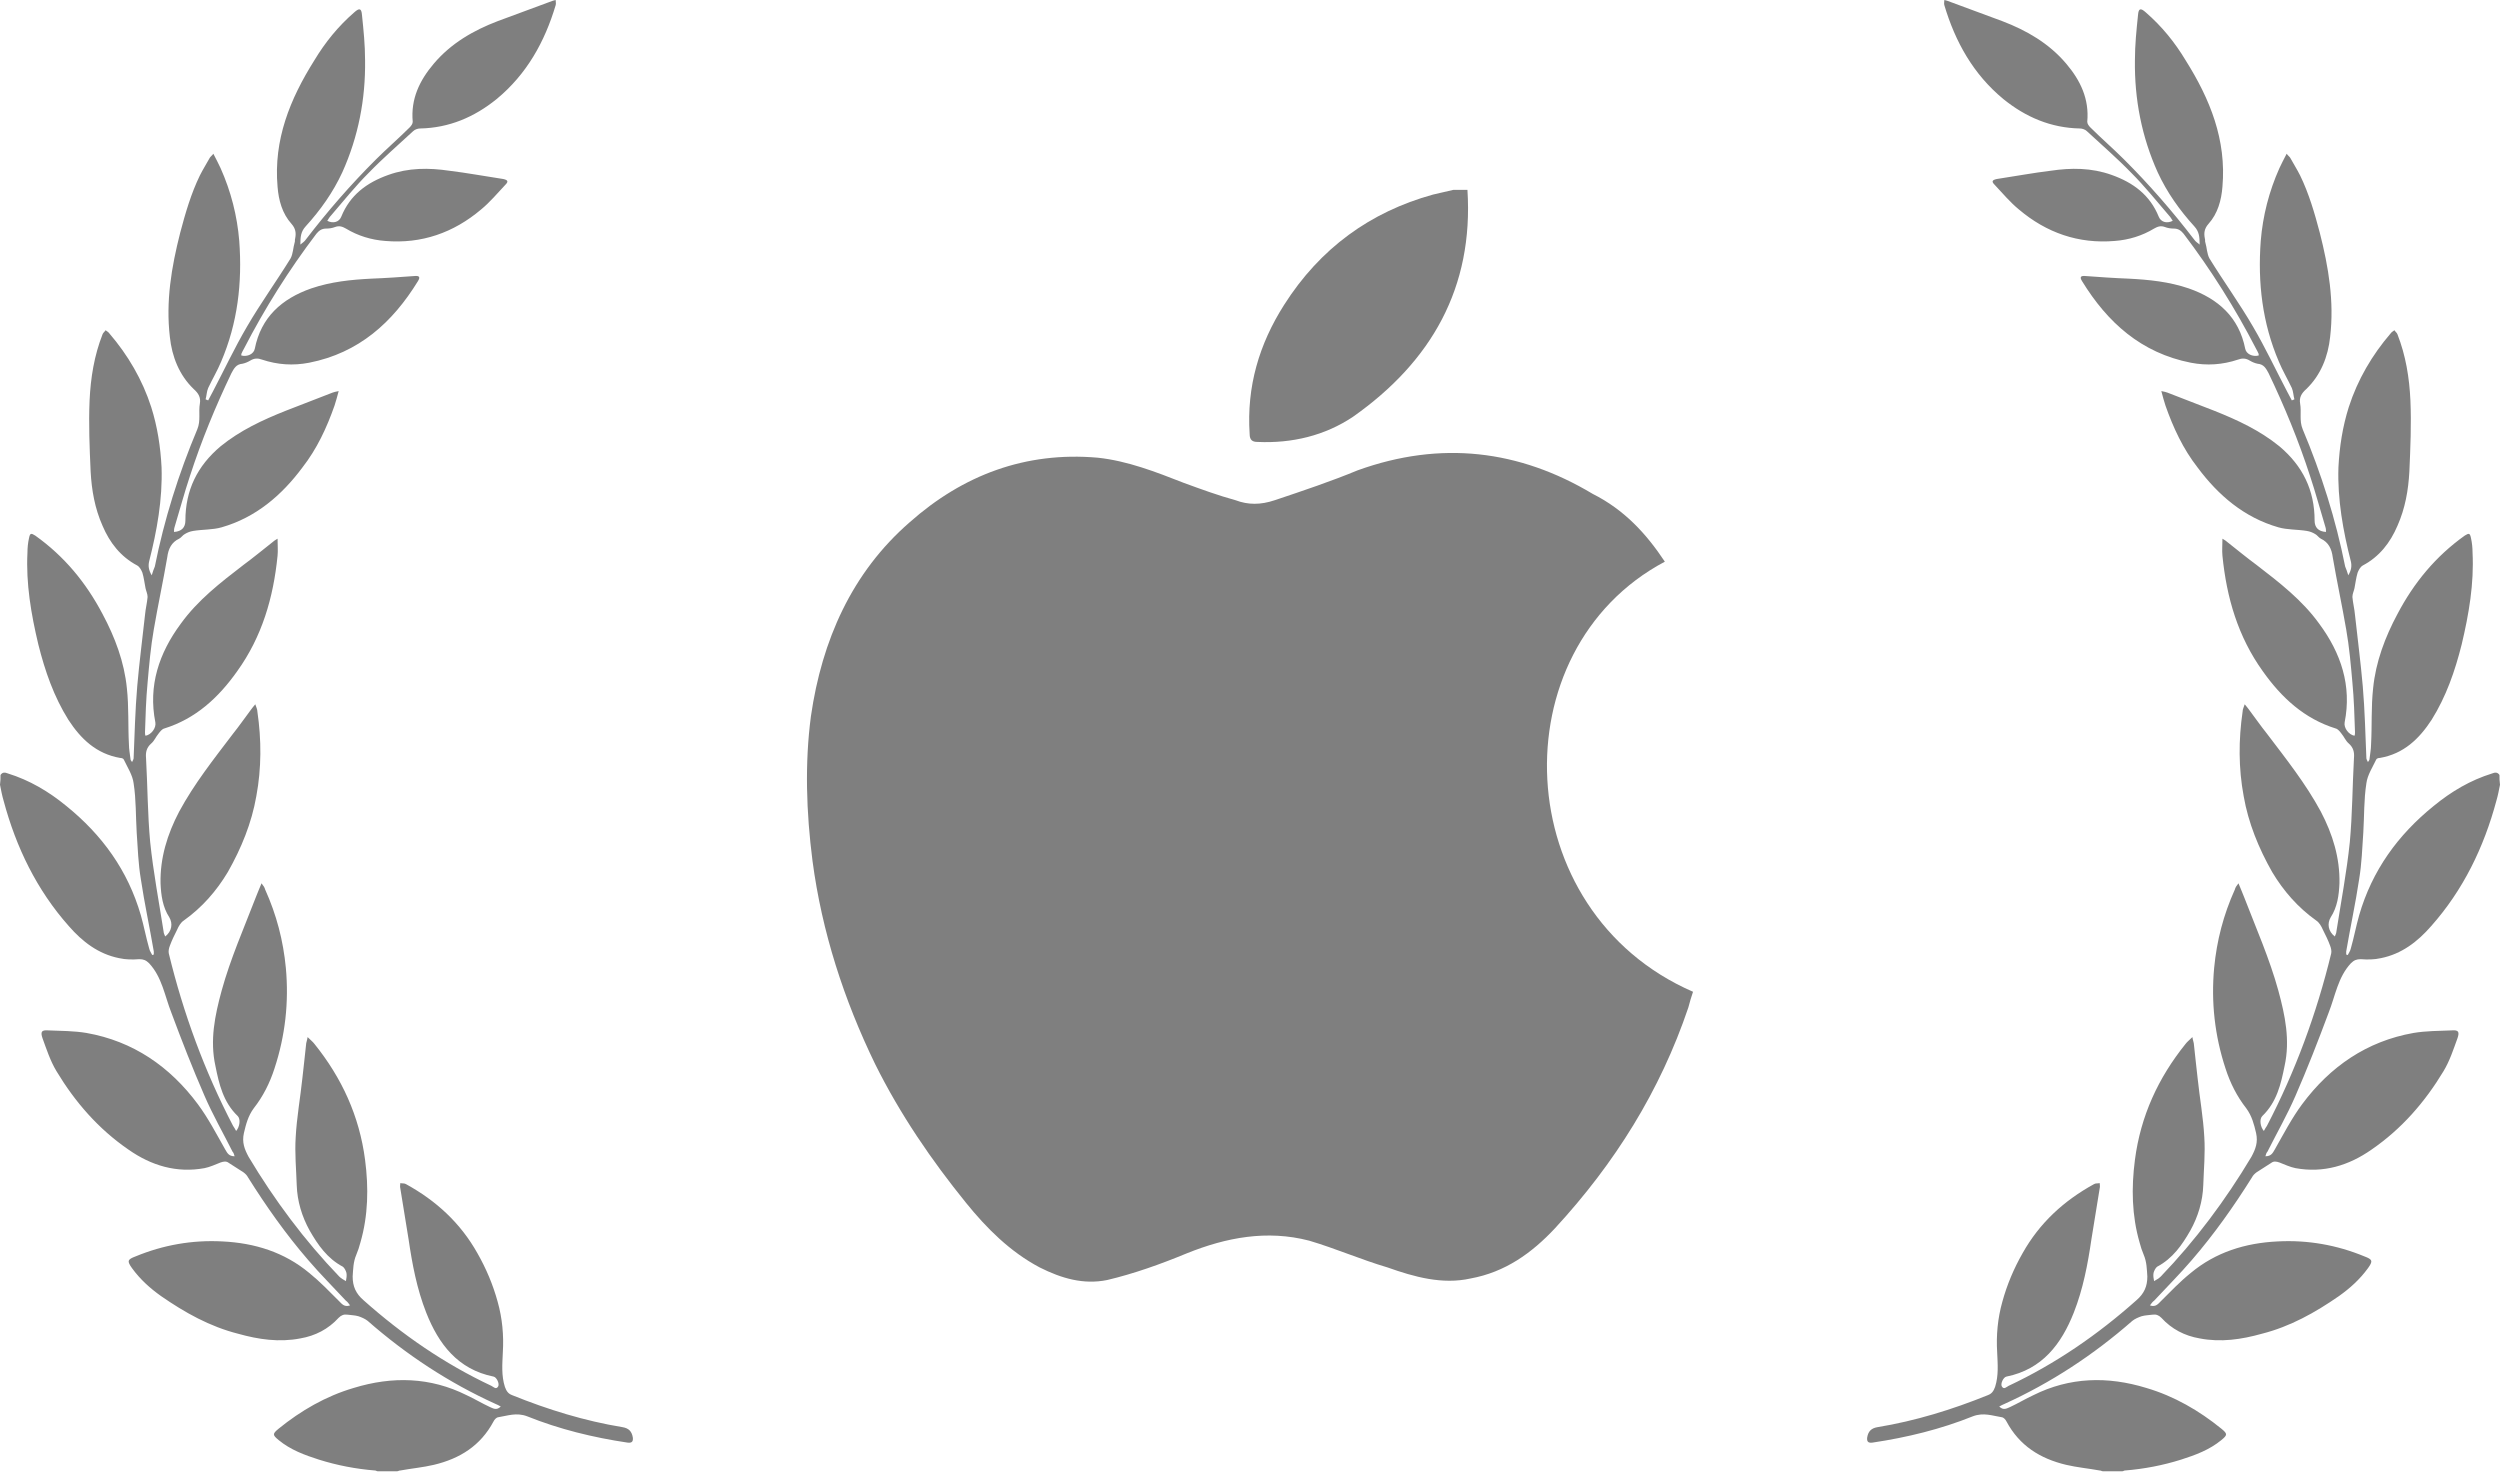 <svg width="158" height="93" viewBox="0 0 158 93" fill="none" xmlns="http://www.w3.org/2000/svg">
<g opacity="0.5">
<path fill-rule="evenodd" clip-rule="evenodd" d="M0.033 48.978C0.164 48.783 0.327 48.815 0.491 48.88C1.866 49.305 3.076 50.022 4.189 50.935C6.448 52.761 8.084 55.011 8.902 57.848C9.098 58.533 9.229 59.25 9.426 59.935C9.459 60.098 9.557 60.228 9.622 60.359C9.655 60.359 9.687 60.326 9.72 60.326V60.131C9.459 58.598 9.131 57.098 8.902 55.566C8.739 54.587 8.706 53.609 8.64 52.631C8.575 51.587 8.608 50.544 8.444 49.5C8.378 48.978 8.051 48.489 7.822 48C7.789 47.935 7.691 47.902 7.593 47.902C6.087 47.642 5.106 46.696 4.32 45.489C3.404 44.022 2.848 42.424 2.422 40.728C1.964 38.804 1.636 36.88 1.735 34.924C1.735 34.63 1.767 34.305 1.833 34.011C1.898 33.685 1.964 33.685 2.226 33.848C4.058 35.152 5.433 36.815 6.48 38.804C7.266 40.272 7.855 41.837 8.019 43.5C8.149 44.674 8.084 45.88 8.149 47.054C8.149 47.348 8.215 47.674 8.247 47.968C8.247 48.033 8.28 48.065 8.346 48.163C8.411 48.033 8.444 47.968 8.444 47.935C8.509 46.403 8.542 44.902 8.673 43.37C8.804 41.869 9 40.37 9.164 38.87C9.197 38.478 9.295 38.119 9.328 37.728C9.328 37.533 9.229 37.337 9.197 37.174C9.131 36.848 9.098 36.522 9 36.196C8.935 36.032 8.837 35.837 8.673 35.739C7.626 35.185 6.938 34.305 6.48 33.228C5.989 32.12 5.793 30.978 5.728 29.804C5.662 28.305 5.597 26.804 5.662 25.305C5.728 23.87 5.956 22.468 6.48 21.131C6.513 21.032 6.611 20.968 6.677 20.869C6.742 20.935 6.84 20.968 6.906 21.065C8.084 22.435 9 24 9.557 25.728C9.949 26.968 10.146 28.239 10.211 29.544C10.277 31.565 9.917 33.555 9.426 35.478C9.36 35.772 9.393 36.032 9.589 36.359C9.655 36.13 9.72 35.967 9.786 35.804C10.375 32.837 11.291 29.935 12.47 27.13C12.698 26.576 12.535 26.054 12.633 25.5C12.698 25.109 12.535 24.848 12.241 24.587C11.324 23.706 10.866 22.533 10.735 21.293C10.473 19.044 10.833 16.891 11.389 14.707C11.717 13.467 12.077 12.229 12.633 11.087C12.829 10.696 13.059 10.337 13.255 9.978C13.288 9.913 13.386 9.848 13.484 9.717C13.648 10.043 13.812 10.337 13.942 10.63C14.597 12.098 14.989 13.63 15.121 15.228C15.317 17.87 15.022 20.413 13.975 22.859C13.746 23.413 13.418 23.967 13.157 24.522C13.059 24.75 13.059 25.011 12.993 25.239C13.059 25.272 13.092 25.272 13.157 25.305C13.255 25.109 13.353 24.946 13.451 24.75C14.171 23.38 14.826 21.978 15.611 20.641C16.462 19.174 17.477 17.772 18.361 16.337C18.524 16.043 18.524 15.652 18.622 15.326C18.655 15.261 18.622 15.163 18.655 15.065C18.721 14.739 18.688 14.446 18.426 14.152C17.837 13.5 17.608 12.652 17.542 11.804C17.281 8.837 18.328 6.261 19.866 3.815C20.553 2.674 21.372 1.663 22.386 0.783C22.713 0.489 22.844 0.522 22.877 0.946C22.975 1.891 23.073 2.837 23.073 3.815C23.106 6.261 22.648 8.641 21.634 10.891C21.044 12.163 20.259 13.272 19.31 14.315C19.015 14.641 18.983 14.967 18.983 15.457C19.146 15.326 19.244 15.261 19.31 15.163C20.684 13.37 22.157 11.674 23.761 10.076C24.448 9.391 25.201 8.739 25.888 8.054C25.986 7.956 26.084 7.826 26.084 7.695C25.953 6.261 26.51 5.087 27.426 4.011C28.507 2.739 29.914 1.924 31.452 1.337C32.597 0.913 33.743 0.489 34.889 0.065C34.954 0.032 35.02 0.032 35.118 0C35.118 0.131 35.15 0.228 35.118 0.326C34.43 2.641 33.285 4.696 31.387 6.261C29.979 7.402 28.376 8.087 26.543 8.12C26.412 8.12 26.216 8.185 26.117 8.283C25.168 9.163 24.186 10.011 23.303 10.924C22.452 11.772 21.699 12.717 20.913 13.63C20.815 13.728 20.75 13.859 20.684 13.956C21.077 14.152 21.437 14.022 21.568 13.695C22.124 12.326 23.172 11.543 24.546 11.054C25.823 10.598 27.099 10.598 28.408 10.793C29.488 10.924 30.536 11.12 31.615 11.283C31.681 11.283 31.746 11.315 31.812 11.315C32.107 11.38 32.139 11.479 31.943 11.674C31.452 12.196 30.961 12.783 30.405 13.239C28.67 14.707 26.641 15.424 24.35 15.228C23.466 15.163 22.615 14.902 21.863 14.446C21.634 14.315 21.437 14.25 21.175 14.348C21.012 14.413 20.815 14.446 20.619 14.446C20.325 14.446 20.161 14.576 19.997 14.771C18.263 17.054 16.724 19.5 15.415 22.044C15.35 22.141 15.317 22.239 15.252 22.369V22.468C15.644 22.565 16.037 22.369 16.102 22.044C16.495 20.054 17.804 18.881 19.67 18.228C20.913 17.804 22.19 17.674 23.499 17.609C24.383 17.576 25.299 17.511 26.183 17.446C26.51 17.413 26.575 17.511 26.412 17.772C24.808 20.381 22.681 22.304 19.539 22.924C18.524 23.12 17.542 23.055 16.561 22.728C16.299 22.63 16.07 22.63 15.808 22.794C15.644 22.891 15.48 22.956 15.317 22.989C14.924 23.022 14.793 23.283 14.63 23.576C13.615 25.696 12.731 27.848 12.011 30.065C11.651 31.141 11.357 32.25 11.029 33.326C10.997 33.424 10.997 33.522 10.997 33.62C11.488 33.587 11.717 33.326 11.717 32.902C11.717 30.978 12.47 29.446 13.942 28.206C15.186 27.196 16.593 26.544 18.066 25.957C19.048 25.566 20.03 25.207 21.012 24.815C21.11 24.782 21.208 24.75 21.404 24.717C21.306 25.076 21.241 25.337 21.143 25.63C20.651 27.033 20.03 28.37 19.113 29.544C17.804 31.304 16.168 32.706 14.008 33.326C13.451 33.489 12.797 33.457 12.208 33.555C12.011 33.587 11.848 33.652 11.684 33.75C11.553 33.815 11.455 33.978 11.324 34.044C10.833 34.272 10.637 34.696 10.571 35.217C10.309 36.75 9.982 38.25 9.72 39.782C9.524 40.891 9.426 42.033 9.328 43.141C9.229 44.185 9.197 45.228 9.164 46.272C9.164 46.337 9.164 46.435 9.197 46.5C9.557 46.435 9.884 46.011 9.818 45.652C9.36 43.337 10.048 41.282 11.422 39.424C12.502 37.924 13.942 36.815 15.382 35.707C16.004 35.25 16.593 34.761 17.215 34.272C17.281 34.206 17.379 34.141 17.542 34.044C17.542 34.468 17.575 34.793 17.542 35.12C17.281 37.761 16.561 40.239 14.989 42.424C13.812 44.087 12.371 45.424 10.375 46.043C10.244 46.076 10.113 46.239 10.015 46.37C9.851 46.565 9.753 46.826 9.557 46.989C9.262 47.25 9.197 47.544 9.229 47.902C9.328 49.663 9.328 51.457 9.491 53.218C9.687 55.109 10.048 57 10.342 58.891C10.342 58.989 10.408 59.087 10.44 59.185C10.866 58.859 10.931 58.37 10.702 57.978C10.277 57.326 10.179 56.576 10.146 55.826C10.113 54.228 10.571 52.728 11.324 51.294C12.273 49.533 13.517 47.967 14.728 46.37C15.121 45.88 15.48 45.359 15.873 44.837C15.939 44.739 16.004 44.674 16.135 44.511C16.2 44.706 16.266 44.837 16.266 44.967C16.528 46.761 16.528 48.555 16.2 50.316C15.906 52.011 15.252 53.609 14.401 55.109C13.681 56.315 12.764 57.359 11.619 58.174C11.422 58.304 11.291 58.533 11.193 58.761C11.029 59.087 10.866 59.413 10.735 59.772C10.669 59.935 10.637 60.131 10.669 60.261C11.586 64.044 12.928 67.696 14.728 71.152C14.793 71.25 14.858 71.348 14.924 71.478C15.153 71.217 15.219 70.728 15.022 70.533C14.106 69.652 13.844 68.511 13.615 67.37C13.255 65.739 13.582 64.174 14.008 62.609C14.564 60.587 15.415 58.663 16.168 56.706C16.266 56.446 16.397 56.152 16.528 55.826C16.659 55.989 16.724 56.087 16.757 56.217C17.477 57.815 17.902 59.446 18.066 61.174C18.263 63.326 18.033 65.446 17.346 67.533C17.051 68.446 16.626 69.294 16.037 70.043C15.677 70.533 15.546 71.054 15.415 71.609C15.284 72.196 15.448 72.62 15.71 73.109C17.346 75.848 19.244 78.391 21.437 80.674C21.568 80.804 21.699 80.87 21.863 80.967C21.895 80.804 21.928 80.609 21.895 80.446C21.863 80.316 21.765 80.12 21.666 80.055C20.684 79.533 20.095 78.685 19.572 77.772C19.081 76.891 18.786 75.913 18.753 74.902C18.721 73.891 18.622 72.88 18.688 71.87C18.753 70.631 18.983 69.359 19.113 68.12C19.179 67.435 19.277 66.75 19.342 66.032C19.342 65.902 19.408 65.772 19.441 65.544C19.637 65.739 19.768 65.837 19.866 65.967C21.601 68.12 22.713 70.533 23.073 73.304C23.303 75.065 23.27 76.826 22.779 78.522C22.713 78.783 22.615 79.076 22.517 79.304C22.321 79.761 22.321 80.218 22.288 80.674C22.288 81.294 22.485 81.75 22.975 82.174C25.43 84.359 28.081 86.185 31.059 87.587C31.19 87.653 31.354 87.848 31.485 87.62C31.583 87.457 31.387 87.032 31.19 87C28.932 86.544 27.721 84.945 26.936 82.957C26.346 81.457 26.052 79.891 25.823 78.326C25.659 77.25 25.463 76.174 25.299 75.098C25.266 75 25.299 74.87 25.299 74.772C25.43 74.804 25.561 74.772 25.659 74.837C27.557 75.88 29.096 77.282 30.175 79.207C30.732 80.185 31.157 81.196 31.452 82.272C31.746 83.315 31.845 84.391 31.779 85.468C31.746 86.217 31.681 86.935 31.91 87.653C32.008 87.913 32.107 88.076 32.368 88.174C34.627 89.087 36.95 89.804 39.34 90.196C39.732 90.261 39.929 90.457 39.994 90.848C40.027 91.109 39.929 91.207 39.667 91.174C37.474 90.848 35.346 90.326 33.318 89.511C32.63 89.25 32.074 89.479 31.452 89.576C31.354 89.609 31.256 89.707 31.19 89.837C30.372 91.37 29.063 92.185 27.426 92.576C26.739 92.739 26.019 92.804 25.299 92.935C25.233 92.935 25.168 92.968 25.102 93H23.859C23.794 92.968 23.761 92.935 23.695 92.935C22.485 92.837 21.306 92.609 20.161 92.25C19.244 91.957 18.361 91.631 17.608 91.011C17.215 90.685 17.215 90.62 17.608 90.294C19.015 89.152 20.586 88.239 22.354 87.718C24.808 86.967 27.197 87.032 29.488 88.174C29.979 88.402 30.47 88.696 30.961 88.924C31.19 89.022 31.387 89.152 31.648 88.891C31.517 88.826 31.419 88.761 31.321 88.729C28.376 87.392 25.692 85.63 23.237 83.479C23.073 83.348 22.844 83.25 22.648 83.185C22.419 83.12 22.19 83.12 21.961 83.087C21.732 83.054 21.568 83.12 21.404 83.283C20.75 84 19.931 84.424 18.983 84.587C17.641 84.848 16.331 84.652 15.055 84.294C13.255 83.837 11.684 82.957 10.179 81.913C9.491 81.424 8.869 80.87 8.346 80.152C8.019 79.696 8.051 79.598 8.575 79.402C10.309 78.685 12.142 78.359 14.04 78.457C16.102 78.554 17.968 79.141 19.539 80.446C20.226 81 20.815 81.62 21.437 82.239C21.601 82.402 21.765 82.631 22.124 82.5C22.026 82.37 21.961 82.272 21.863 82.207C21.077 81.359 20.226 80.511 19.474 79.63C18.066 78 16.822 76.239 15.677 74.413C15.611 74.283 15.513 74.185 15.382 74.087C15.088 73.891 14.76 73.696 14.466 73.5C14.302 73.37 14.139 73.402 13.942 73.468C13.615 73.598 13.255 73.761 12.928 73.826C11.16 74.152 9.557 73.663 8.117 72.653C6.218 71.348 4.746 69.652 3.568 67.696C3.175 67.043 2.946 66.326 2.684 65.609C2.553 65.217 2.618 65.087 3.044 65.12C3.862 65.152 4.68 65.152 5.466 65.283C8.411 65.804 10.735 67.403 12.502 69.782C13.157 70.663 13.681 71.674 14.237 72.653C14.368 72.88 14.466 73.076 14.826 73.076C14.793 72.946 14.76 72.848 14.695 72.783C14.106 71.609 13.451 70.468 12.928 69.261C12.175 67.533 11.488 65.772 10.833 64.011C10.408 62.935 10.244 61.761 9.426 60.88C9.229 60.685 9.066 60.62 8.804 60.62C8.378 60.652 7.953 60.652 7.527 60.555C6.218 60.294 5.204 59.511 4.353 58.533C2.324 56.25 1.014 53.544 0.229 50.609C0.131 50.283 0.065 49.924 0 49.598C0.033 49.37 0.033 49.174 0.033 48.978Z" fill="#482A09" style="fill:#482A09;fill:color(display-p3 0.282 0.166 0.034);fill-opacity:1;"/>
<path d="M107 62.68C95.317 57.601 94.722 41.073 105.218 35.498C104.03 33.706 102.643 32.212 100.664 31.216C96.01 28.429 91.058 27.831 85.81 29.722C84.141 30.414 82.375 31.006 80.608 31.599L80.562 31.614C79.671 31.914 78.879 31.914 78.087 31.614C77.002 31.317 75.918 30.921 74.833 30.524L74.819 30.519C73.037 29.822 71.255 29.125 69.373 28.926C64.818 28.528 60.858 30.021 57.491 33.008C53.827 36.194 51.945 40.477 51.252 45.255C50.856 48.241 50.955 51.328 51.351 54.414C51.945 58.895 53.332 63.177 55.313 67.259C56.897 70.444 58.877 73.332 61.055 76.021C62.343 77.614 63.828 79.107 65.709 80.102C67.096 80.8 68.481 81.199 69.967 80.899C71.65 80.501 73.334 79.903 75.018 79.206C77.493 78.211 80.067 77.714 82.741 78.41C84.424 78.908 86.008 79.605 87.692 80.102C89.375 80.7 91.157 81.199 92.939 80.8C95.118 80.402 96.802 79.206 98.287 77.614C102.049 73.531 104.921 68.952 106.703 63.674C106.799 63.29 106.895 62.999 106.99 62.711L107 62.68Z" fill="#482A09" style="fill:#482A09;fill:color(display-p3 0.282 0.166 0.034);fill-opacity:1;"/>
<path d="M85.513 26.338C90.464 22.853 93.138 18.173 92.742 12H91.851C91.454 12.099 90.96 12.199 90.563 12.298C86.603 13.395 83.434 15.684 81.156 19.268C79.572 21.757 78.78 24.446 78.978 27.433C78.978 27.831 79.176 27.93 79.473 27.93C81.651 28.03 83.731 27.533 85.513 26.338Z" fill="#482A09" style="fill:#482A09;fill:color(display-p3 0.282 0.166 0.034);fill-opacity:1;"/>
<path fill-rule="evenodd" clip-rule="evenodd" d="M157.967 48.978C157.836 48.783 157.673 48.815 157.509 48.88C156.134 49.305 154.924 50.022 153.811 50.935C151.552 52.761 149.916 55.011 149.098 57.848C148.902 58.533 148.771 59.25 148.574 59.935C148.541 60.098 148.443 60.228 148.378 60.359C148.345 60.359 148.313 60.326 148.28 60.326V60.131C148.541 58.598 148.869 57.098 149.098 55.566C149.261 54.587 149.294 53.609 149.36 52.631C149.425 51.587 149.392 50.544 149.556 49.5C149.622 48.978 149.949 48.489 150.178 48C150.211 47.935 150.309 47.902 150.407 47.902C151.913 47.642 152.894 46.696 153.68 45.489C154.596 44.022 155.152 42.424 155.578 40.728C156.036 38.804 156.364 36.88 156.265 34.924C156.265 34.63 156.233 34.305 156.167 34.011C156.102 33.685 156.036 33.685 155.774 33.848C153.942 35.152 152.567 36.815 151.52 38.804C150.734 40.272 150.145 41.837 149.981 43.5C149.851 44.674 149.916 45.88 149.851 47.054C149.851 47.348 149.785 47.674 149.753 47.968C149.753 48.033 149.72 48.065 149.654 48.163C149.589 48.033 149.556 47.968 149.556 47.935C149.491 46.403 149.458 44.902 149.327 43.37C149.196 41.869 149 40.37 148.836 38.87C148.803 38.478 148.705 38.119 148.672 37.728C148.672 37.533 148.771 37.337 148.803 37.174C148.869 36.848 148.902 36.522 149 36.196C149.065 36.032 149.163 35.837 149.327 35.739C150.374 35.185 151.062 34.305 151.52 33.228C152.011 32.12 152.207 30.978 152.272 29.804C152.338 28.305 152.403 26.804 152.338 25.305C152.272 23.87 152.044 22.468 151.52 21.131C151.487 21.032 151.389 20.968 151.323 20.869C151.258 20.935 151.16 20.968 151.094 21.065C149.916 22.435 149 24 148.443 25.728C148.051 26.968 147.854 28.239 147.789 29.544C147.723 31.565 148.083 33.555 148.574 35.478C148.64 35.772 148.607 36.032 148.411 36.359C148.345 36.13 148.28 35.967 148.214 35.804C147.625 32.837 146.709 29.935 145.53 27.13C145.301 26.576 145.465 26.054 145.367 25.5C145.301 25.109 145.465 24.848 145.759 24.587C146.676 23.706 147.134 22.533 147.265 21.293C147.527 19.044 147.167 16.891 146.61 14.707C146.283 13.467 145.923 12.229 145.367 11.087C145.17 10.696 144.941 10.337 144.745 9.978C144.712 9.913 144.614 9.848 144.516 9.717C144.352 10.043 144.188 10.337 144.058 10.63C143.403 12.098 143.01 13.63 142.879 15.228C142.683 17.87 142.978 20.413 144.025 22.859C144.254 23.413 144.581 23.967 144.843 24.522C144.941 24.75 144.941 25.011 145.007 25.239C144.941 25.272 144.908 25.272 144.843 25.305C144.745 25.109 144.647 24.946 144.549 24.75C143.829 23.38 143.174 21.978 142.389 20.641C141.538 19.174 140.523 17.772 139.639 16.337C139.476 16.043 139.476 15.652 139.378 15.326C139.345 15.261 139.378 15.163 139.345 15.065C139.279 14.739 139.312 14.446 139.574 14.152C140.163 13.5 140.392 12.652 140.458 11.804C140.719 8.837 139.672 6.261 138.134 3.815C137.447 2.674 136.629 1.663 135.614 0.783C135.287 0.489 135.156 0.522 135.123 0.946C135.025 1.891 134.927 2.837 134.927 3.815C134.894 6.261 135.352 8.641 136.367 10.891C136.956 12.163 137.741 13.272 138.69 14.315C138.985 14.641 139.017 14.967 139.017 15.457C138.854 15.326 138.756 15.261 138.69 15.163C137.316 13.37 135.843 11.674 134.239 10.076C133.552 9.391 132.799 8.739 132.112 8.054C132.014 7.956 131.915 7.826 131.915 7.695C132.046 6.261 131.49 5.087 130.574 4.011C129.493 2.739 128.086 1.924 126.548 1.337C125.403 0.913 124.257 0.489 123.111 0.065C123.046 0.032 122.98 0.032 122.882 0C122.882 0.131 122.85 0.228 122.882 0.326C123.57 2.641 124.715 4.696 126.613 6.261C128.021 7.402 129.624 8.087 131.457 8.12C131.588 8.12 131.784 8.185 131.883 8.283C132.832 9.163 133.814 10.011 134.697 10.924C135.548 11.772 136.301 12.717 137.087 13.63C137.185 13.728 137.25 13.859 137.316 13.956C136.923 14.152 136.563 14.022 136.432 13.695C135.876 12.326 134.828 11.543 133.454 11.054C132.177 10.598 130.901 10.598 129.592 10.793C128.512 10.924 127.464 11.12 126.385 11.283C126.319 11.283 126.254 11.315 126.188 11.315C125.893 11.38 125.861 11.479 126.057 11.674C126.548 12.196 127.039 12.783 127.595 13.239C129.33 14.707 131.359 15.424 133.65 15.228C134.534 15.163 135.385 14.902 136.137 14.446C136.367 14.315 136.563 14.25 136.825 14.348C136.988 14.413 137.185 14.446 137.381 14.446C137.676 14.446 137.839 14.576 138.003 14.771C139.737 17.054 141.276 19.5 142.585 22.044C142.65 22.141 142.683 22.239 142.748 22.369V22.468C142.356 22.565 141.963 22.369 141.898 22.044C141.505 20.054 140.196 18.881 138.33 18.228C137.087 17.804 135.81 17.674 134.501 17.609C133.618 17.576 132.701 17.511 131.817 17.446C131.49 17.413 131.425 17.511 131.588 17.772C133.192 20.381 135.319 22.304 138.461 22.924C139.476 23.12 140.458 23.055 141.439 22.728C141.701 22.63 141.93 22.63 142.192 22.794C142.356 22.891 142.52 22.956 142.683 22.989C143.076 23.022 143.207 23.283 143.37 23.576C144.385 25.696 145.269 27.848 145.989 30.065C146.349 31.141 146.643 32.25 146.971 33.326C147.003 33.424 147.003 33.522 147.003 33.62C146.512 33.587 146.283 33.326 146.283 32.902C146.283 30.978 145.53 29.446 144.058 28.206C142.814 27.196 141.407 26.544 139.934 25.957C138.952 25.566 137.97 25.207 136.988 24.815C136.89 24.782 136.792 24.75 136.596 24.717C136.694 25.076 136.759 25.337 136.857 25.63C137.349 27.033 137.97 28.37 138.887 29.544C140.196 31.304 141.832 32.706 143.992 33.326C144.549 33.489 145.203 33.457 145.792 33.555C145.989 33.587 146.152 33.652 146.316 33.75C146.447 33.815 146.545 33.978 146.676 34.044C147.167 34.272 147.363 34.696 147.429 35.217C147.691 36.75 148.018 38.25 148.28 39.782C148.476 40.891 148.574 42.033 148.672 43.141C148.771 44.185 148.803 45.228 148.836 46.272C148.836 46.337 148.836 46.435 148.803 46.5C148.443 46.435 148.116 46.011 148.182 45.652C148.64 43.337 147.952 41.282 146.578 39.424C145.498 37.924 144.058 36.815 142.618 35.707C141.996 35.25 141.407 34.761 140.785 34.272C140.719 34.206 140.621 34.141 140.458 34.044C140.458 34.468 140.425 34.793 140.458 35.12C140.719 37.761 141.439 40.239 143.01 42.424C144.188 44.087 145.629 45.424 147.625 46.043C147.756 46.076 147.887 46.239 147.985 46.37C148.149 46.565 148.247 46.826 148.443 46.989C148.738 47.25 148.803 47.544 148.771 47.902C148.672 49.663 148.672 51.457 148.509 53.218C148.313 55.109 147.952 57 147.658 58.891C147.658 58.989 147.593 59.087 147.56 59.185C147.134 58.859 147.069 58.37 147.298 57.978C147.723 57.326 147.821 56.576 147.854 55.826C147.887 54.228 147.429 52.728 146.676 51.294C145.727 49.533 144.483 47.967 143.272 46.37C142.879 45.88 142.52 45.359 142.127 44.837C142.061 44.739 141.996 44.674 141.865 44.511C141.8 44.706 141.734 44.837 141.734 44.967C141.472 46.761 141.472 48.555 141.8 50.316C142.094 52.011 142.748 53.609 143.599 55.109C144.319 56.315 145.236 57.359 146.381 58.174C146.578 58.304 146.709 58.533 146.807 58.761C146.971 59.087 147.134 59.413 147.265 59.772C147.331 59.935 147.363 60.131 147.331 60.261C146.414 64.044 145.072 67.696 143.272 71.152C143.207 71.25 143.141 71.348 143.076 71.478C142.847 71.217 142.781 70.728 142.978 70.533C143.894 69.652 144.156 68.511 144.385 67.37C144.745 65.739 144.418 64.174 143.992 62.609C143.436 60.587 142.585 58.663 141.832 56.706C141.734 56.446 141.603 56.152 141.472 55.826C141.341 55.989 141.276 56.087 141.243 56.217C140.523 57.815 140.098 59.446 139.934 61.174C139.737 63.326 139.967 65.446 140.654 67.533C140.949 68.446 141.374 69.294 141.963 70.043C142.323 70.533 142.454 71.054 142.585 71.609C142.716 72.196 142.552 72.62 142.29 73.109C140.654 75.848 138.756 78.391 136.563 80.674C136.432 80.804 136.301 80.87 136.137 80.967C136.105 80.804 136.072 80.609 136.105 80.446C136.137 80.316 136.236 80.12 136.334 80.055C137.316 79.533 137.905 78.685 138.428 77.772C138.919 76.891 139.214 75.913 139.247 74.902C139.279 73.891 139.378 72.88 139.312 71.87C139.247 70.631 139.017 69.359 138.887 68.12C138.821 67.435 138.723 66.75 138.658 66.032C138.658 65.902 138.592 65.772 138.559 65.544C138.363 65.739 138.232 65.837 138.134 65.967C136.399 68.12 135.287 70.533 134.927 73.304C134.697 75.065 134.73 76.826 135.221 78.522C135.287 78.783 135.385 79.076 135.483 79.304C135.679 79.761 135.679 80.218 135.712 80.674C135.712 81.294 135.515 81.75 135.025 82.174C132.57 84.359 129.919 86.185 126.941 87.587C126.81 87.653 126.646 87.848 126.515 87.62C126.417 87.457 126.613 87.032 126.81 87C129.068 86.544 130.279 84.945 131.064 82.957C131.654 81.457 131.948 79.891 132.177 78.326C132.341 77.25 132.537 76.174 132.701 75.098C132.734 75 132.701 74.87 132.701 74.772C132.57 74.804 132.439 74.772 132.341 74.837C130.443 75.88 128.904 77.282 127.825 79.207C127.268 80.185 126.843 81.196 126.548 82.272C126.254 83.315 126.155 84.391 126.221 85.468C126.254 86.217 126.319 86.935 126.09 87.653C125.992 87.913 125.893 88.076 125.632 88.174C123.374 89.087 121.05 89.804 118.66 90.196C118.268 90.261 118.071 90.457 118.006 90.848C117.973 91.109 118.071 91.207 118.333 91.174C120.526 90.848 122.654 90.326 124.683 89.511C125.37 89.25 125.926 89.479 126.548 89.576C126.646 89.609 126.744 89.707 126.81 89.837C127.628 91.37 128.937 92.185 130.574 92.576C131.261 92.739 131.981 92.804 132.701 92.935C132.766 92.935 132.832 92.968 132.897 93H134.141C134.206 92.968 134.239 92.935 134.305 92.935C135.515 92.837 136.694 92.609 137.839 92.25C138.756 91.957 139.639 91.631 140.392 91.011C140.785 90.685 140.785 90.62 140.392 90.294C138.985 89.152 137.414 88.239 135.647 87.718C133.192 86.967 130.803 87.032 128.512 88.174C128.021 88.402 127.53 88.696 127.039 88.924C126.81 89.022 126.613 89.152 126.352 88.891C126.483 88.826 126.581 88.761 126.679 88.729C129.624 87.392 132.308 85.63 134.763 83.479C134.927 83.348 135.156 83.25 135.352 83.185C135.581 83.12 135.81 83.12 136.039 83.087C136.268 83.054 136.432 83.12 136.596 83.283C137.25 84 138.069 84.424 139.017 84.587C140.359 84.848 141.669 84.652 142.945 84.294C144.745 83.837 146.316 82.957 147.821 81.913C148.509 81.424 149.131 80.87 149.654 80.152C149.981 79.696 149.949 79.598 149.425 79.402C147.691 78.685 145.858 78.359 143.96 78.457C141.898 78.554 140.032 79.141 138.461 80.446C137.774 81 137.185 81.62 136.563 82.239C136.399 82.402 136.236 82.631 135.876 82.5C135.974 82.37 136.039 82.272 136.137 82.207C136.923 81.359 137.774 80.511 138.527 79.63C139.934 78 141.178 76.239 142.323 74.413C142.389 74.283 142.487 74.185 142.618 74.087C142.912 73.891 143.24 73.696 143.534 73.5C143.698 73.37 143.861 73.402 144.058 73.468C144.385 73.598 144.745 73.761 145.072 73.826C146.84 74.152 148.443 73.663 149.883 72.653C151.782 71.348 153.254 69.652 154.432 67.696C154.825 67.043 155.054 66.326 155.316 65.609C155.447 65.217 155.382 65.087 154.956 65.12C154.138 65.152 153.32 65.152 152.534 65.283C149.589 65.804 147.265 67.403 145.498 69.782C144.843 70.663 144.319 71.674 143.763 72.653C143.632 72.88 143.534 73.076 143.174 73.076C143.207 72.946 143.24 72.848 143.305 72.783C143.894 71.609 144.549 70.468 145.072 69.261C145.825 67.533 146.512 65.772 147.167 64.011C147.593 62.935 147.756 61.761 148.574 60.88C148.771 60.685 148.934 60.62 149.196 60.62C149.622 60.652 150.047 60.652 150.473 60.555C151.782 60.294 152.796 59.511 153.647 58.533C155.676 56.25 156.985 53.544 157.771 50.609C157.869 50.283 157.935 49.924 158 49.598C157.967 49.37 157.967 49.174 157.967 48.978Z" fill="#482A09" style="fill:#482A09;fill:color(display-p3 0.282 0.166 0.034);fill-opacity:1;"/>
</g>
</svg>
